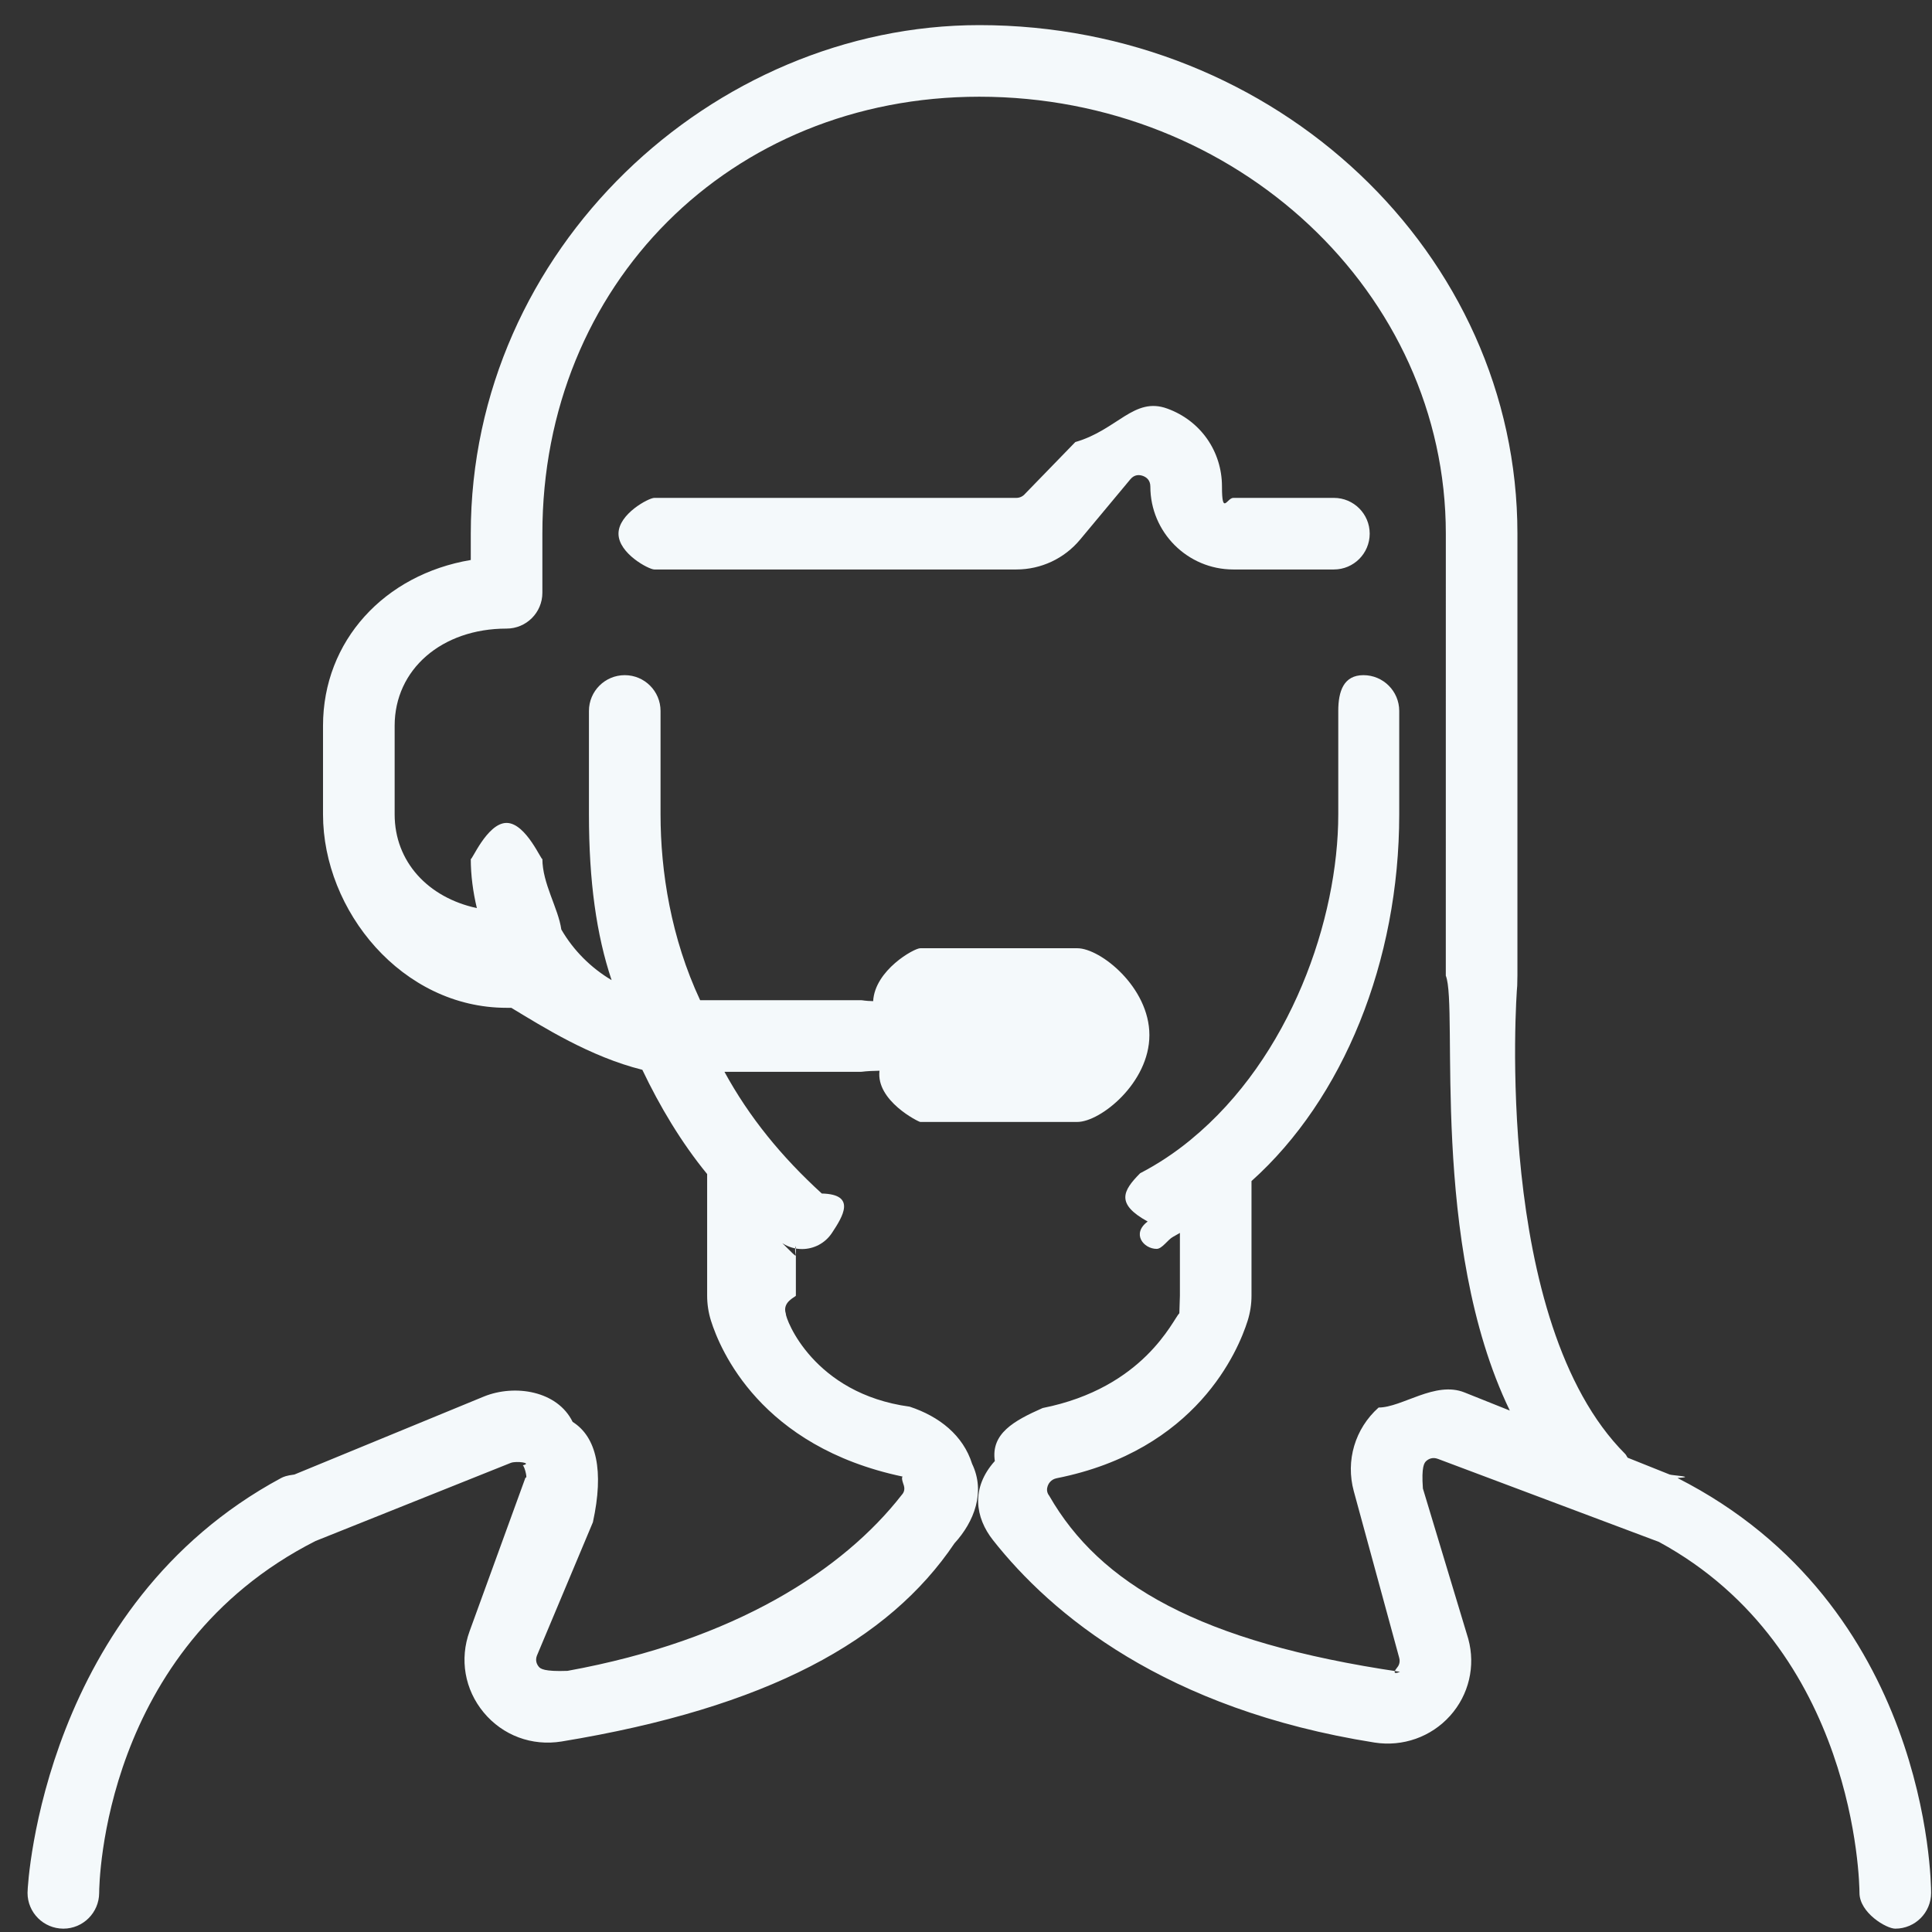 <svg 
 xmlns="http://www.w3.org/2000/svg"
 xmlns:xlink="http://www.w3.org/1999/xlink"
 width="67px" height="67px">
<rect width="100%" height="100%" fill="#333333" stroke="none"/>
<path fill-rule="evenodd"  fill="rgb(244, 249, 251)"
 d="M35.246,19.749 L22.691,19.749 C22.5,19.749 21.449,19.193 21.449,18.507 C21.449,17.822 22.5,17.266 22.691,17.266 L35.246,17.266 C35.363,17.266 35.473,17.214 35.548,17.125 L37.291,15.33 C38.75,14.91 39.326,13.748 40.479,14.169 C41.632,14.586 42.377,15.648 42.377,16.873 C42.377,17.89 42.553,17.266 42.769,17.266 L46.258,17.266 C46.944,17.266 47.500,17.822 47.500,18.507 C47.500,19.193 46.944,19.749 46.258,19.749 L42.769,19.749 C41.184,19.749 39.893,18.459 39.893,16.873 C39.893,16.646 39.752,16.547 39.634,16.504 C39.516,16.462 39.345,16.446 39.199,16.622 L37.456,18.714 C36.908,19.372 36.102,19.749 35.246,19.749 ZM65.727,66.884 C65.41,66.884 64.485,66.329 64.485,65.643 C64.484,65.302 64.363,57.184 57.53,53.472 L49.869,50.594 C49.671,50.518 49.529,50.605 49.462,50.666 C49.394,50.726 49.289,50.858 49.345,51.62 L50.919,56.836 C51.176,57.779 50.940,58.775 50.289,59.501 C49.628,60.238 48.646,60.583 47.667,60.430 C40.399,59.279 36.460,55.977 34.436,53.410 C33.820,52.629 33.659,51.603 34.5,50.667 C34.357,49.714 35.162,49.27 36.159,48.829 C39.675,48.130 40.676,45.763 40.899,45.54 C40.912,45.14 40.918,44.976 40.918,44.932 L40.918,42.756 C40.838,42.799 40.762,42.850 40.682,42.891 C40.499,42.986 40.304,43.31 40.111,43.31 C39.662,43.31 39.229,42.787 39.8,42.361 C38.692,41.752 38.930,41.3 39.539,40.687 C40.171,40.359 40.747,39.972 41.274,39.541 C41.283,39.532 41.293,39.526 41.302,39.517 C44.760,36.676 46.41,31.867 46.41,28.242 L46.41,24.655 C46.41,23.970 46.597,23.414 47.283,23.414 C47.968,23.414 48.524,23.970 48.524,24.655 L48.524,28.242 C48.524,33.344 46.581,38.11 43.401,40.958 L43.401,44.932 C43.401,45.227 43.356,45.519 43.268,45.800 C42.941,46.839 41.497,50.300 36.643,51.264 C36.437,51.306 36.359,51.462 36.335,51.527 C36.303,51.614 36.285,51.745 36.387,51.873 C38.136,54.92 41.581,56.952 48.55,57.977 C48.260,58.10 48.384,57.909 48.440,57.845 C48.503,57.774 48.568,57.655 48.523,57.490 L46.949,51.716 C46.659,50.656 46.989,49.543 47.809,48.812 C48.629,48.81 49.771,47.878 50.791,48.290 L52.359,48.917 C49.559,43.122 50.58,34.927 50.139,33.835 L50.140,18.507 C50.140,10.152 42.883,3.354 33.962,3.354 C25.323,3.354 18.809,9.869 18.809,18.507 L18.809,20.557 C18.809,21.243 18.253,21.799 17.567,21.799 C15.318,21.799 13.686,23.216 13.686,25.168 L13.686,28.242 C13.686,29.879 14.841,31.127 16.537,31.492 C16.404,30.933 16.326,30.359 16.326,29.779 C16.326,29.93 16.882,28.538 17.567,28.538 C18.253,28.538 18.809,29.93 18.809,29.779 C18.809,30.643 19.36,31.491 19.466,32.234 C19.893,32.970 20.500,33.568 21.210,33.990 C20.683,32.42 20.424,30.56 20.424,28.242 L20.424,24.655 C20.424,23.970 20.980,23.414 21.666,23.414 C22.352,23.414 22.907,23.970 22.907,24.655 L22.907,28.242 C22.907,30.233 23.273,32.531 24.28,34.686 L29.864,34.686 C29.922,34.686 29.972,34.711 30.28,34.719 C30.341,33.643 31.70,32.884 31.913,32.884 L37.36,32.884 C38.163,32.884 39.86,34.239 39.86,35.896 C39.86,37.553 38.163,38.908 37.36,38.908 L31.913,38.908 C31.86,38.908 30.373,38.175 30.50,37.132 C29.986,37.141 29.930,37.169 29.864,37.169 L25.123,37.169 C25.983,38.744 27.101,40.114 28.499,41.39 C29.71,41.418 29.228,42.188 28.850,42.759 C28.611,43.120 28.216,43.316 27.813,43.316 C27.578,43.316 27.340,43.249 27.129,43.111 C27.86,43.83 27.48,43.50 27.6,43.21 L27.6,44.932 C27.6,44.976 27.12,45.14 27.25,45.55 C27.241,45.739 28.206,48.33 31.547,48.782 C32.571,49.12 33.400,49.772 33.712,50.765 C34.18,51.738 33.789,52.768 33.100,53.521 C30.823,56.9 26.609,59.222 19.471,60.394 C18.445,60.559 17.437,60.186 16.774,59.387 C16.115,58.592 15.932,57.540 16.284,56.572 L18.227,51.231 C18.298,51.33 18.214,50.895 18.131,50.815 C18.48,50.734 17.908,50.655 17.712,50.732 L10.943,53.440 C3.561,57.184 3.440,65.302 3.439,65.646 C3.436,66.329 2.880,66.884 2.197,66.884 C2.196,66.884 2.195,66.884 2.194,66.884 C1.510,66.881 0.955,66.328 0.955,65.643 C0.955,65.237 1.55,55.672 9.747,51.258 C9.837,51.212 9.930,51.171 10.21,51.135 L16.789,48.427 C17.856,47.998 19.33,48.230 19.859,49.31 C20.685,49.831 20.953,50.999 20.561,52.79 L18.618,57.420 C18.555,57.593 18.620,57.722 18.685,57.801 C18.741,57.869 18.868,57.974 19.68,57.944 C25.505,56.886 29.255,54.43 31.269,51.845 C31.302,51.808 31.403,51.698 31.343,51.509 C31.325,51.452 31.247,51.260 31.3,51.206 C26.369,50.166 24.974,46.806 24.656,45.801 C24.568,45.519 24.523,45.227 24.523,44.932 L24.523,40.715 C23.619,39.612 22.873,38.353 22.276,37.10 C20.458,36.646 18.828,35.611 17.731,34.95 L17.567,34.95 C13.939,34.95 11.202,31.579 11.202,28.242 L11.202,25.168 C11.202,22.225 13.333,19.923 16.326,19.420 L16.326,18.507 C16.326,8.618 24.73,0.871 33.962,0.871 C44.252,0.871 52.623,8.783 52.623,18.507 L52.623,33.815 C52.623,33.885 52.621,33.947 52.616,34.18 C52.580,34.502 51.787,45.847 56.358,50.419 C56.397,50.458 56.413,50.509 56.446,50.552 L57.903,51.135 C57.993,51.170 58.86,51.211 58.174,51.256 C66.869,55.672 66.969,65.237 66.969,65.643 C66.969,66.329 66.413,66.884 65.727,66.884 Z"/>
</svg>